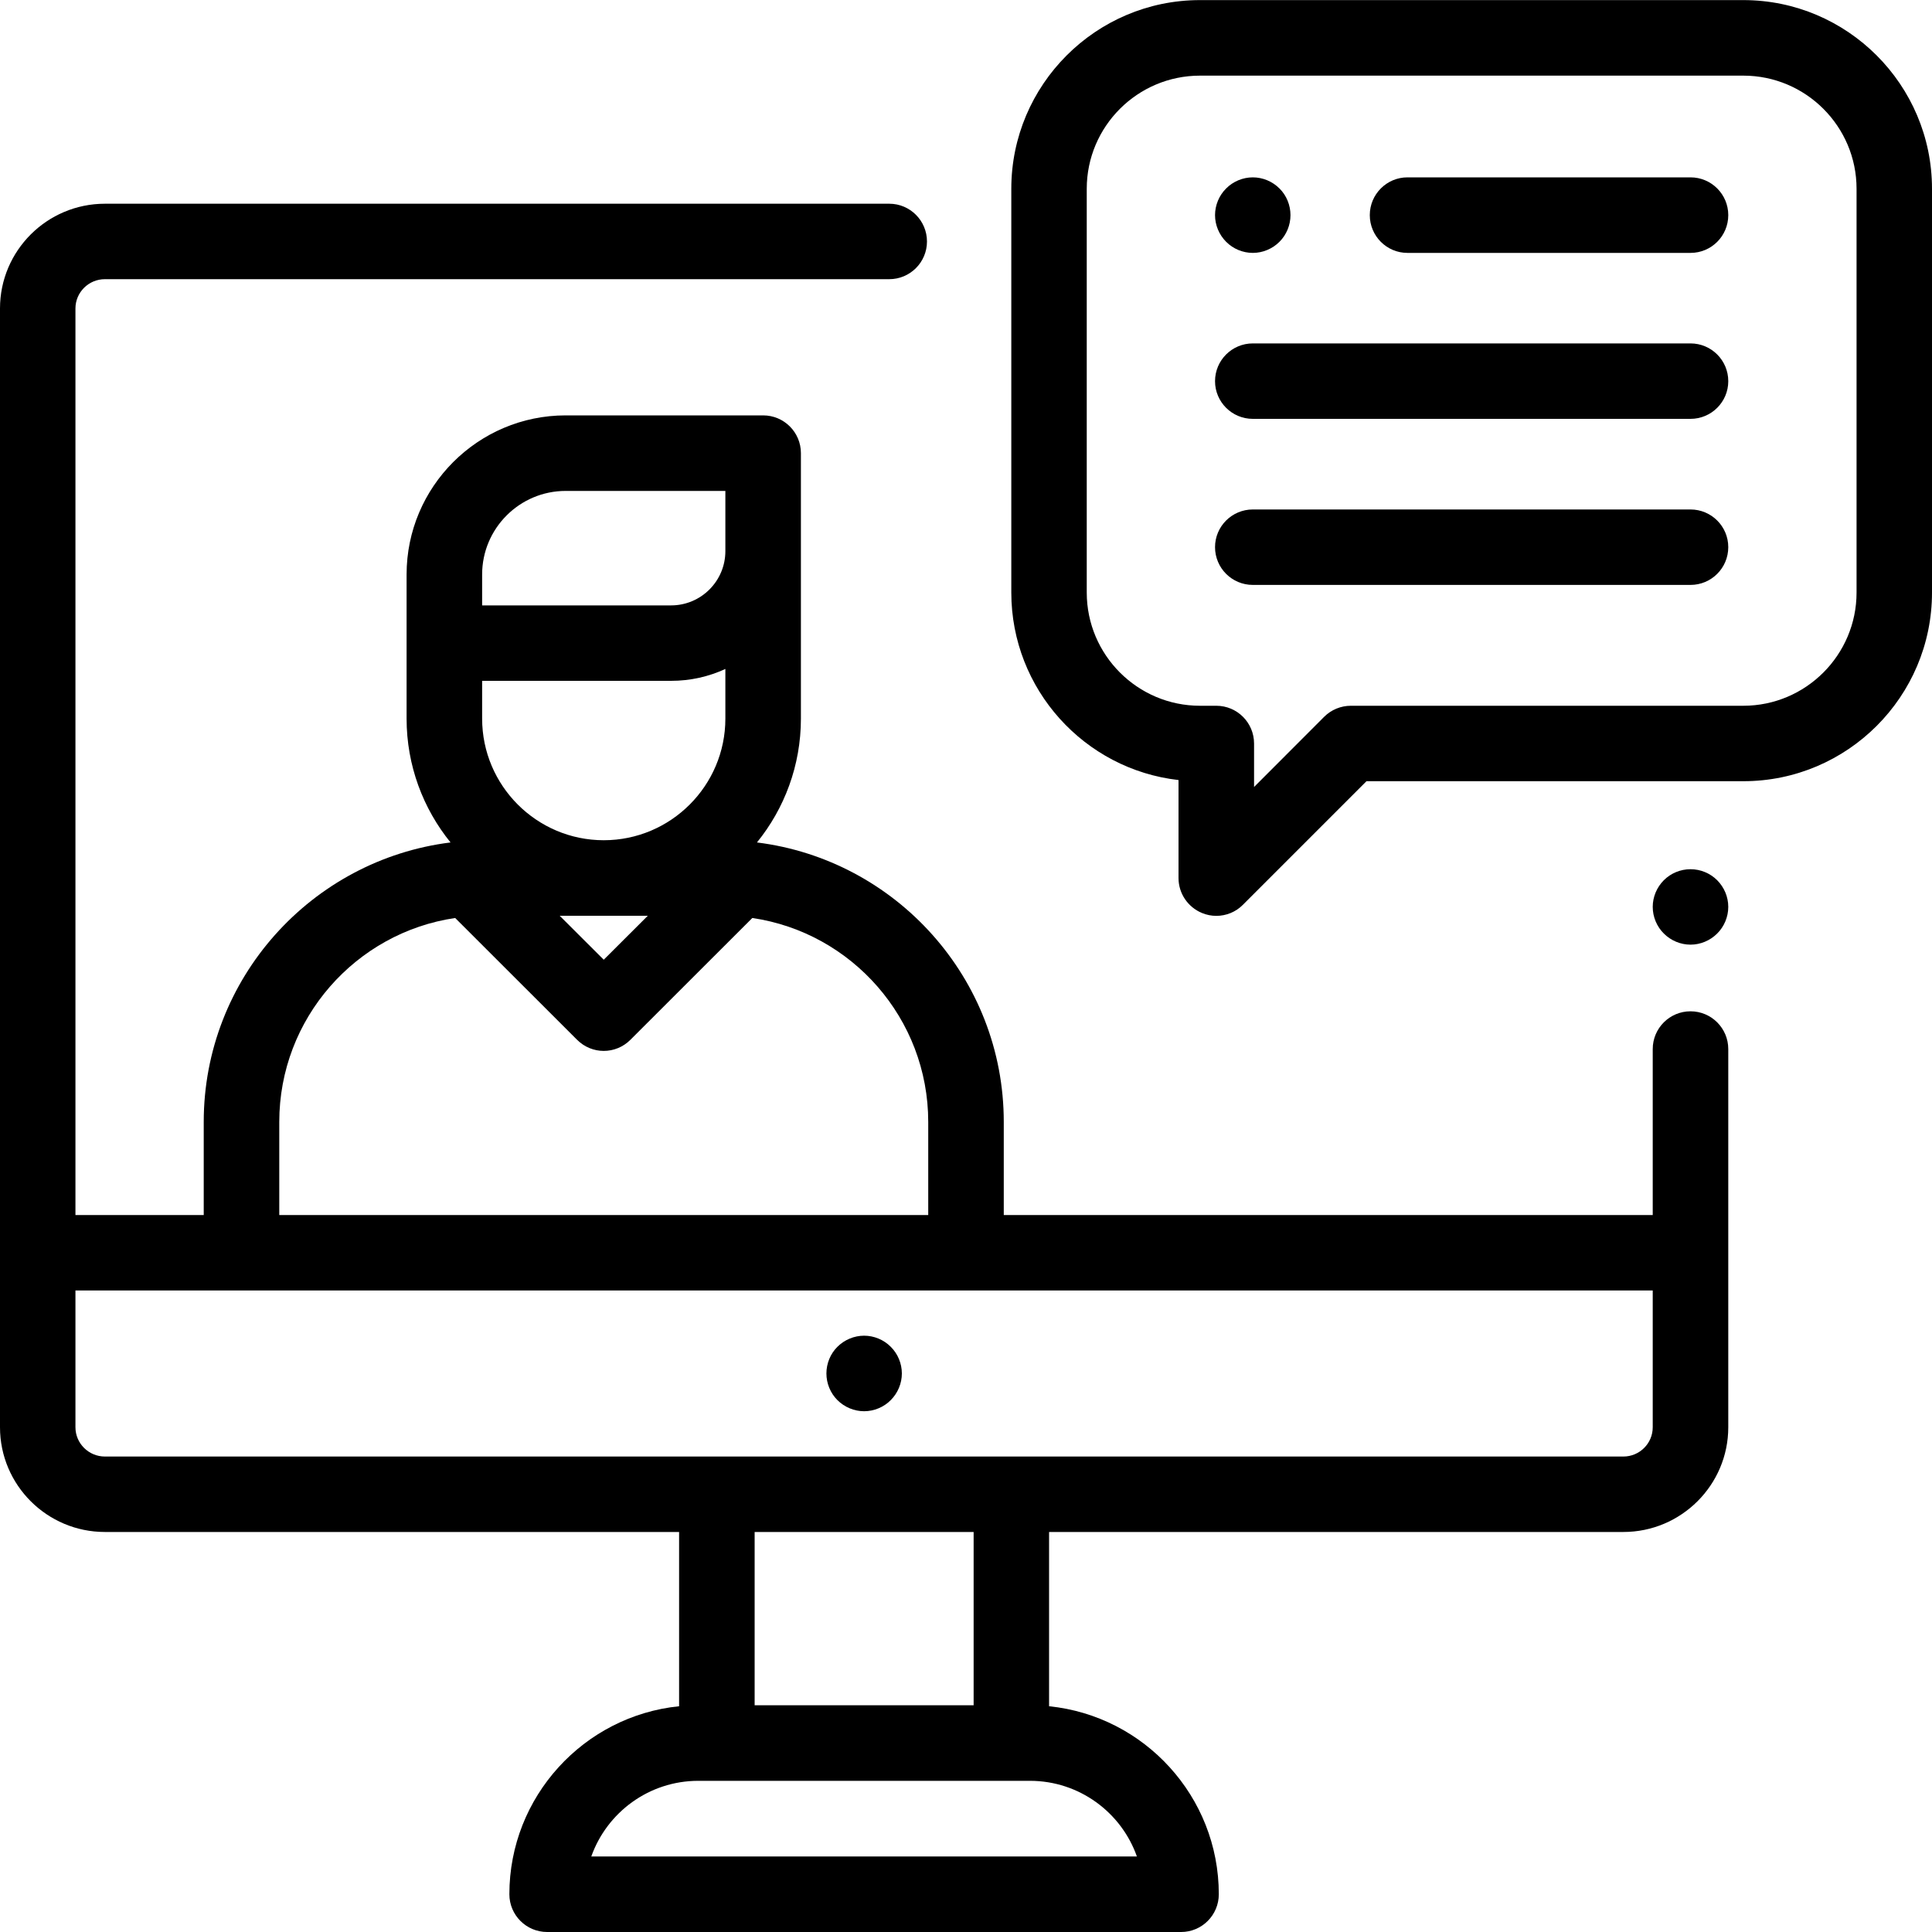 <?xml version="1.0" encoding="UTF-8"?> <svg xmlns="http://www.w3.org/2000/svg" width="20" height="20" viewBox="0 0 20 20" fill="none"> <path d="M9.221 13.942C9.149 13.869 9.048 13.827 8.945 13.827C8.843 13.827 8.742 13.869 8.669 13.942C8.596 14.014 8.555 14.115 8.555 14.218C8.555 14.321 8.596 14.421 8.669 14.494C8.742 14.567 8.843 14.609 8.945 14.609C9.048 14.609 9.149 14.567 9.221 14.494C9.294 14.421 9.336 14.321 9.336 14.218C9.336 14.115 9.294 14.014 9.221 13.942Z" fill="black"></path> <path d="M17.5 10.469C17.284 10.469 17.109 10.644 17.109 10.86V12.578H10.391V11.614C10.391 10.128 9.274 8.9 7.836 8.721C8.12 8.371 8.291 7.924 8.291 7.439V4.691C8.291 4.475 8.116 4.3 7.9 4.3H5.856C4.948 4.3 4.209 5.039 4.209 5.947V7.439C4.209 7.924 4.38 8.371 4.664 8.721C3.226 8.9 2.109 10.128 2.109 11.614V12.578H0.781V3.193C0.781 3.026 0.918 2.89 1.086 2.89H9.206C9.421 2.89 9.596 2.715 9.596 2.5C9.596 2.284 9.421 2.109 9.206 2.109H1.086C0.487 2.109 0 2.595 0 3.193V14.775C0 15.373 0.487 15.859 1.086 15.859H7.03V17.663C6.045 17.763 5.273 18.598 5.273 19.609C5.273 19.825 5.448 20 5.664 20H12.227C12.442 20 12.617 19.825 12.617 19.609C12.617 18.598 11.846 17.763 10.86 17.663V15.859H16.805C17.403 15.859 17.891 15.373 17.891 14.775V10.86C17.891 10.644 17.716 10.469 17.5 10.469ZM4.991 5.947C4.991 5.47 5.379 5.082 5.856 5.082H7.509V5.705C7.509 6.015 7.257 6.267 6.947 6.267H4.991V5.947ZM4.991 7.048H6.947C7.148 7.048 7.338 7.004 7.509 6.925V7.439H7.509C7.509 8.133 6.944 8.698 6.25 8.698C5.556 8.698 4.991 8.133 4.991 7.439V7.048ZM6.706 9.48L6.25 9.935L5.794 9.48H6.706ZM2.891 11.614C2.891 10.543 3.683 9.654 4.712 9.503L5.974 10.764C6.05 10.84 6.15 10.879 6.25 10.879C6.35 10.879 6.45 10.84 6.526 10.764L7.788 9.503C8.817 9.654 9.609 10.543 9.609 11.614V12.578H2.891V11.614ZM11.769 19.218H6.121C6.283 18.762 6.718 18.435 7.229 18.435H7.421H10.47H10.662C11.172 18.435 11.608 18.762 11.769 19.218ZM7.812 17.653V15.859H10.079V17.653H7.812ZM17.109 14.775C17.109 14.942 16.973 15.078 16.805 15.078H1.086C0.918 15.078 0.781 14.942 0.781 14.775V13.359H17.109V14.775Z" fill="black"></path> <path d="M17.776 9.112C17.703 9.039 17.603 8.998 17.5 8.998C17.397 8.998 17.297 9.039 17.224 9.112C17.151 9.185 17.109 9.285 17.109 9.388C17.109 9.491 17.151 9.592 17.224 9.664C17.297 9.737 17.397 9.779 17.5 9.779C17.603 9.779 17.703 9.737 17.776 9.664C17.849 9.592 17.891 9.491 17.891 9.388C17.891 9.285 17.849 9.185 17.776 9.112Z" fill="black"></path> <path d="M17.5 1.836H14.57C14.355 1.836 14.18 2.011 14.18 2.227C14.18 2.443 14.355 2.618 14.57 2.618H17.5C17.716 2.618 17.891 2.443 17.891 2.227C17.891 2.011 17.716 1.836 17.5 1.836Z" fill="black"></path> <path d="M13.245 1.951C13.172 1.878 13.072 1.836 12.969 1.836C12.866 1.836 12.765 1.878 12.693 1.951C12.62 2.023 12.578 2.124 12.578 2.227C12.578 2.33 12.62 2.43 12.693 2.503C12.765 2.576 12.866 2.618 12.969 2.618C13.072 2.618 13.172 2.576 13.245 2.503C13.318 2.43 13.359 2.33 13.359 2.227C13.359 2.124 13.318 2.023 13.245 1.951Z" fill="black"></path> <path d="M17.5 3.555H12.969C12.753 3.555 12.578 3.73 12.578 3.946C12.578 4.161 12.753 4.336 12.969 4.336H17.5C17.716 4.336 17.891 4.161 17.891 3.946C17.891 3.73 17.716 3.555 17.5 3.555Z" fill="black"></path> <path d="M17.5 5.274H12.969C12.753 5.274 12.578 5.449 12.578 5.664C12.578 5.88 12.753 6.055 12.969 6.055H17.5C17.716 6.055 17.891 5.88 17.891 5.664C17.891 5.449 17.716 5.274 17.5 5.274Z" fill="black"></path> <path d="M18.047 0.001H12.422C11.345 0.001 10.469 0.878 10.469 1.954V6.134C10.469 7.136 11.227 7.965 12.2 8.075V9.09C12.2 9.248 12.296 9.39 12.442 9.451C12.49 9.471 12.541 9.481 12.591 9.481C12.693 9.481 12.793 9.441 12.867 9.366L14.146 8.087H18.047C19.124 8.087 20 7.211 20 6.134V1.954C20 0.878 19.124 0.001 18.047 0.001ZM19.219 6.134C19.219 6.78 18.693 7.306 18.047 7.306H13.984C13.881 7.306 13.781 7.347 13.708 7.42L12.982 8.147V7.697C12.982 7.481 12.807 7.306 12.591 7.306H12.422C11.776 7.306 11.25 6.78 11.25 6.134V1.954C11.25 1.308 11.776 0.783 12.422 0.783H18.047C18.693 0.783 19.219 1.308 19.219 1.954V6.134Z" fill="black"></path> </svg> 